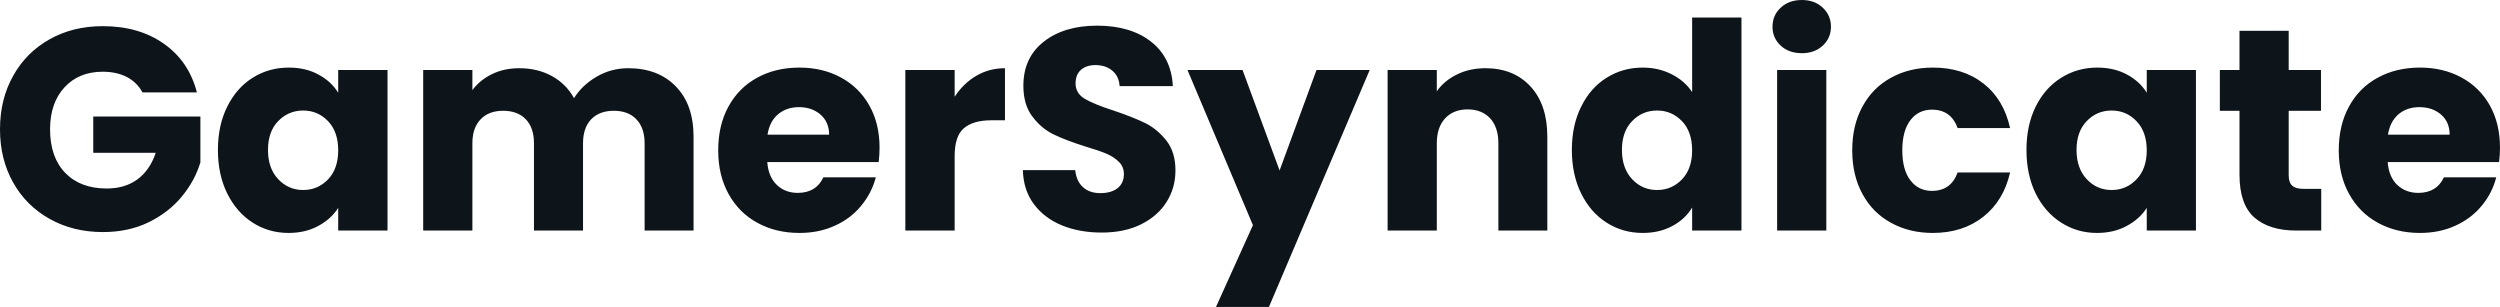 <svg fill="#0d141a" viewBox="0 0 199.732 24.518" height="100%" width="100%" xmlns="http://www.w3.org/2000/svg"><path preserveAspectRatio="none" d="M15.73 7.38L11.38 7.38Q10.95 6.58 10.13 6.15Q9.31 5.73 8.21 5.73L8.21 5.73Q6.30 5.73 5.15 6.98Q4.00 8.23 4.00 10.33L4.00 10.33Q4.00 12.56 5.21 13.81Q6.42 15.06 8.53 15.06L8.53 15.06Q9.98 15.06 10.98 14.33Q11.98 13.59 12.44 12.21L12.44 12.21L7.45 12.21L7.45 9.31L16.01 9.31L16.01 12.97Q15.57 14.44 14.52 15.71Q13.48 16.97 11.87 17.76Q10.26 18.54 8.23 18.54L8.23 18.54Q5.84 18.54 3.97 17.49Q2.09 16.44 1.05 14.58Q0 12.72 0 10.33L0 10.33Q0 7.93 1.05 6.06Q2.09 4.19 3.96 3.14Q5.82 2.09 8.21 2.09L8.21 2.09Q11.11 2.09 13.10 3.50Q15.09 4.90 15.73 7.38L15.73 7.38ZM17.41 11.98Q17.41 10.00 18.16 8.51Q18.91 7.01 20.19 6.21Q21.48 5.40 23.07 5.40L23.07 5.40Q24.43 5.40 25.45 5.96Q26.47 6.51 27.02 7.41L27.02 7.41L27.02 5.59L30.96 5.59L30.96 18.42L27.02 18.42L27.02 16.61Q26.45 17.50 25.43 18.05Q24.40 18.61 23.05 18.61L23.05 18.61Q21.48 18.61 20.19 17.79Q18.91 16.97 18.16 15.47Q17.41 13.96 17.41 11.98L17.41 11.98ZM27.02 12.01Q27.02 10.53 26.21 9.68Q25.39 8.83 24.22 8.83L24.22 8.83Q23.05 8.83 22.23 9.67Q21.41 10.51 21.41 11.98L21.41 11.98Q21.41 13.45 22.23 14.32Q23.05 15.18 24.22 15.18L24.22 15.18Q25.39 15.18 26.21 14.33Q27.02 13.48 27.02 12.01L27.02 12.01ZM50.19 5.45Q52.58 5.45 53.99 6.90Q55.41 8.35 55.41 10.92L55.41 10.92L55.41 18.42L51.50 18.42L51.50 11.45Q51.50 10.21 50.84 9.53Q50.19 8.85 49.04 8.85L49.04 8.85Q47.89 8.85 47.23 9.53Q46.58 10.21 46.58 11.45L46.58 11.45L46.58 18.42L42.66 18.42L42.66 11.45Q42.66 10.21 42.01 9.53Q41.35 8.85 40.20 8.85L40.20 8.85Q39.05 8.85 38.40 9.53Q37.74 10.21 37.74 11.45L37.74 11.45L37.74 18.42L33.81 18.42L33.81 5.59L37.74 5.59L37.74 7.20Q38.34 6.39 39.31 5.92Q40.27 5.45 41.49 5.45L41.49 5.45Q42.94 5.45 44.08 6.07Q45.22 6.69 45.86 7.84L45.86 7.84Q46.53 6.78 47.68 6.12Q48.83 5.45 50.19 5.45L50.19 5.45ZM70.27 11.80Q70.27 12.35 70.20 12.95L70.20 12.95L61.30 12.95Q61.39 14.14 62.07 14.78Q62.74 15.41 63.73 15.41L63.73 15.41Q65.20 15.41 65.78 14.17L65.78 14.17L69.97 14.17Q69.64 15.43 68.80 16.44Q67.97 17.46 66.70 18.03Q65.44 18.61 63.87 18.61L63.87 18.61Q61.98 18.61 60.51 17.80Q59.04 17.00 58.21 15.50Q57.38 14.01 57.38 12.01L57.38 12.01Q57.38 10.00 58.20 8.51Q59.02 7.01 60.49 6.21Q61.96 5.40 63.87 5.40L63.87 5.40Q65.73 5.40 67.18 6.19Q68.63 6.97 69.45 8.42Q70.27 9.87 70.27 11.80L70.27 11.80ZM61.32 10.76L66.24 10.76Q66.24 9.75 65.55 9.15Q64.86 8.56 63.83 8.56L63.83 8.56Q62.84 8.56 62.16 9.13Q61.48 9.71 61.32 10.76L61.32 10.76ZM76.27 7.73Q76.96 6.67 77.99 6.06Q79.03 5.45 80.29 5.45L80.29 5.45L80.29 9.61L79.21 9.61Q77.74 9.61 77.00 10.25Q76.27 10.88 76.27 12.47L76.27 12.47L76.27 18.42L72.33 18.42L72.33 5.59L76.27 5.59L76.27 7.73ZM88.02 18.58Q86.25 18.58 84.85 18.01Q83.44 17.43 82.60 16.31Q81.76 15.18 81.72 13.59L81.72 13.59L85.90 13.59Q86.00 14.49 86.53 14.96Q87.05 15.43 87.91 15.43L87.91 15.43Q88.78 15.43 89.29 15.03Q89.79 14.63 89.79 13.91L89.79 13.91Q89.79 13.32 89.39 12.93Q88.99 12.53 88.40 12.28Q87.81 12.03 86.73 11.71L86.73 11.71Q85.17 11.22 84.18 10.74Q83.19 10.26 82.48 9.31Q81.76 8.37 81.76 6.85L81.76 6.85Q81.76 4.60 83.40 3.32Q85.03 2.05 87.65 2.05L87.65 2.05Q90.32 2.05 91.95 3.32Q93.59 4.60 93.70 6.88L93.70 6.88L89.45 6.88Q89.40 6.09 88.87 5.65Q88.34 5.20 87.51 5.20L87.51 5.20Q86.80 5.20 86.36 5.58Q85.93 5.96 85.93 6.67L85.93 6.67Q85.93 7.45 86.66 7.89Q87.40 8.33 88.96 8.83L88.96 8.83Q90.53 9.36 91.51 9.84Q92.48 10.33 93.20 11.25Q93.91 12.17 93.91 13.62L93.91 13.62Q93.91 15.00 93.21 16.12Q92.51 17.25 91.17 17.92Q89.84 18.58 88.02 18.58L88.02 18.58ZM105.18 5.59L109.43 5.59L101.38 24.52L97.15 24.52L100.10 17.99L94.87 5.59L99.27 5.59L102.23 13.62L105.18 5.59ZM118.68 5.45Q120.93 5.45 122.28 6.91Q123.62 8.37 123.62 10.92L123.62 10.92L123.62 18.42L119.71 18.42L119.71 11.45Q119.71 10.17 119.05 9.45Q118.38 8.74 117.25 8.74L117.25 8.74Q116.13 8.74 115.46 9.45Q114.79 10.17 114.79 11.45L114.79 11.45L114.79 18.42L110.86 18.42L110.86 5.59L114.79 5.59L114.79 7.29Q115.39 6.44 116.40 5.95Q117.41 5.45 118.68 5.45L118.68 5.45ZM125.58 11.98Q125.58 10.00 126.33 8.51Q127.07 7.01 128.36 6.21Q129.65 5.40 131.24 5.40L131.24 5.40Q132.50 5.40 133.55 5.93Q134.60 6.46 135.19 7.36L135.19 7.36L135.19 1.40L139.13 1.40L139.13 18.42L135.19 18.42L135.19 16.58Q134.64 17.50 133.62 18.05Q132.59 18.61 131.24 18.61L131.24 18.61Q129.65 18.61 128.36 17.79Q127.07 16.97 126.33 15.47Q125.58 13.96 125.58 11.98L125.58 11.98ZM135.19 12.01Q135.19 10.53 134.38 9.68Q133.56 8.83 132.39 8.83L132.39 8.83Q131.21 8.83 130.40 9.67Q129.58 10.51 129.58 11.98L129.58 11.98Q129.58 13.45 130.40 14.32Q131.21 15.18 132.39 15.18L132.39 15.18Q133.56 15.18 134.38 14.33Q135.19 13.48 135.19 12.01L135.19 12.01ZM143.96 4.25Q142.92 4.25 142.27 3.65Q141.61 3.04 141.61 2.14L141.61 2.14Q141.61 1.22 142.27 0.61Q142.92 0 143.96 0L143.96 0Q144.97 0 145.62 0.61Q146.28 1.22 146.28 2.14L146.28 2.14Q146.28 3.04 145.62 3.65Q144.97 4.25 143.96 4.25L143.96 4.25ZM141.98 5.59L145.91 5.59L145.91 18.42L141.98 18.42L141.98 5.59ZM147.98 12.01Q147.98 10.00 148.80 8.51Q149.61 7.01 151.08 6.21Q152.54 5.40 154.42 5.40L154.42 5.40Q156.84 5.40 158.46 6.67Q160.08 7.93 160.59 10.23L160.59 10.23L156.40 10.23Q155.87 8.76 154.35 8.76L154.35 8.76Q153.27 8.76 152.63 9.60Q151.98 10.44 151.98 12.01L151.98 12.01Q151.98 13.57 152.63 14.41Q153.27 15.25 154.35 15.25L154.35 15.25Q155.87 15.25 156.40 13.78L156.40 13.78L160.59 13.78Q160.08 16.03 158.45 17.32Q156.81 18.61 154.42 18.61L154.42 18.61Q152.54 18.61 151.08 17.80Q149.61 17.00 148.80 15.50Q147.98 14.01 147.98 12.01L147.98 12.01ZM161.90 11.98Q161.90 10.00 162.64 8.51Q163.39 7.01 164.68 6.21Q165.97 5.40 167.55 5.40L167.55 5.40Q168.91 5.40 169.94 5.96Q170.96 6.51 171.51 7.41L171.51 7.41L171.51 5.59L175.44 5.59L175.44 18.42L171.51 18.42L171.51 16.61Q170.94 17.50 169.91 18.05Q168.89 18.61 167.53 18.61L167.53 18.61Q165.97 18.61 164.68 17.79Q163.39 16.97 162.64 15.47Q161.90 13.96 161.90 11.98L161.90 11.98ZM171.51 12.01Q171.51 10.53 170.69 9.68Q169.88 8.83 168.70 8.83L168.70 8.83Q167.53 8.83 166.72 9.67Q165.90 10.51 165.90 11.98L165.90 11.98Q165.90 13.45 166.72 14.32Q167.53 15.18 168.70 15.18L168.70 15.18Q169.88 15.18 170.69 14.33Q171.51 13.48 171.51 12.01L171.51 12.01ZM184.05 15.09L185.45 15.09L185.45 18.42L183.45 18.42Q181.31 18.42 180.11 17.38Q178.92 16.33 178.92 13.96L178.92 13.96L178.92 8.85L177.35 8.85L177.35 5.59L178.92 5.59L178.92 2.46L182.85 2.46L182.85 5.59L185.43 5.59L185.43 8.85L182.85 8.85L182.85 14.01Q182.85 14.58 183.13 14.83Q183.40 15.09 184.05 15.09L184.05 15.09ZM199.73 11.80Q199.73 12.35 199.66 12.95L199.66 12.95L190.76 12.95Q190.85 14.14 191.53 14.78Q192.21 15.41 193.20 15.41L193.20 15.41Q194.67 15.41 195.25 14.17L195.25 14.17L199.43 14.17Q199.11 15.43 198.27 16.44Q197.43 17.46 196.17 18.03Q194.90 18.61 193.34 18.61L193.34 18.61Q191.45 18.61 189.98 17.80Q188.51 17.00 187.68 15.50Q186.85 14.01 186.85 12.01L186.85 12.01Q186.85 10.00 187.67 8.51Q188.48 7.01 189.96 6.21Q191.43 5.40 193.34 5.40L193.34 5.40Q195.20 5.40 196.65 6.19Q198.10 6.97 198.92 8.42Q199.73 9.87 199.73 11.80L199.73 11.80ZM190.78 10.76L195.71 10.76Q195.71 9.75 195.02 9.15Q194.33 8.56 193.29 8.56L193.29 8.56Q192.30 8.56 191.62 9.13Q190.95 9.71 190.78 10.76L190.78 10.76Z"></path></svg>
